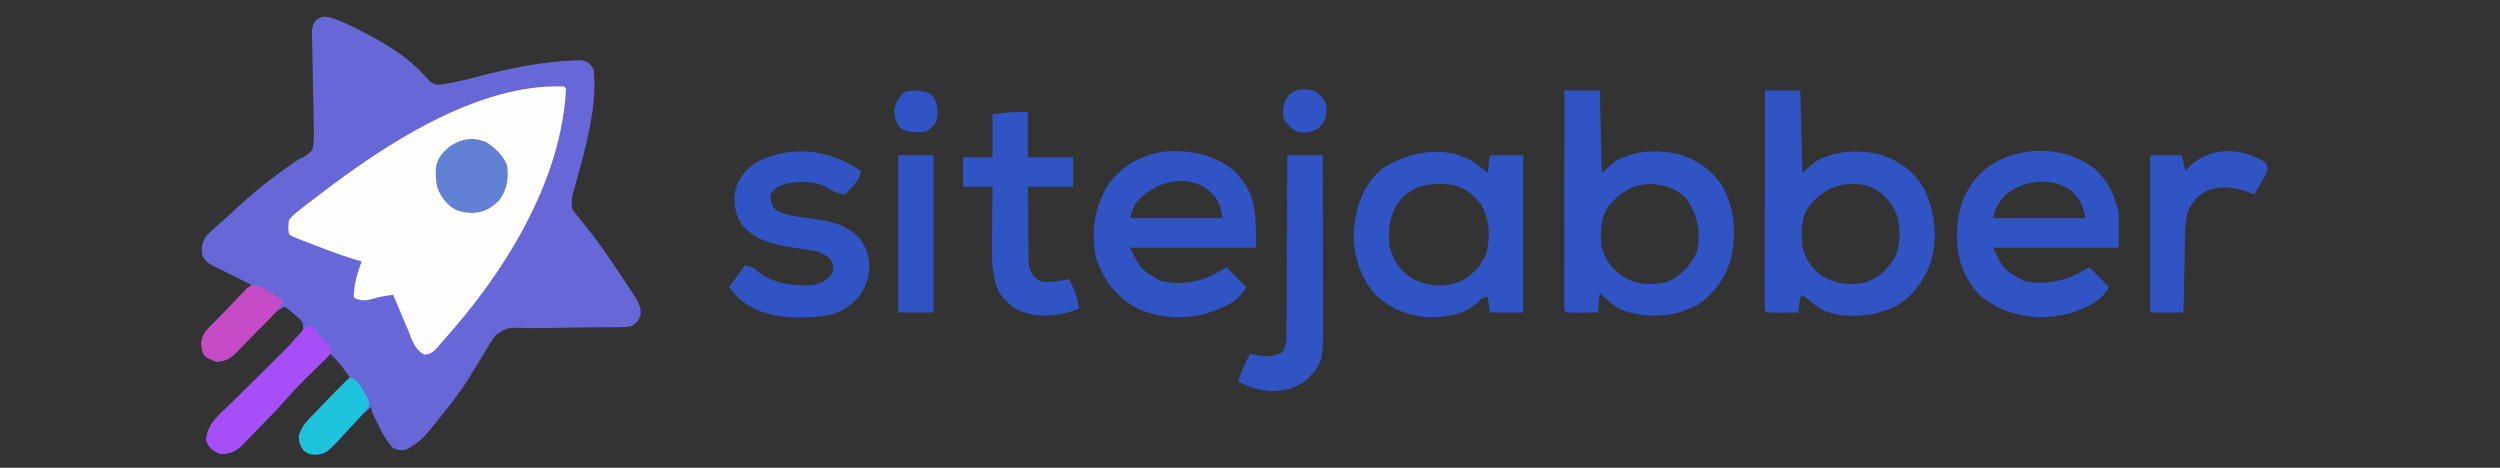 <?xml version="1.0" encoding="UTF-8"?>
<svg version="1.1" xmlns="http://www.w3.org/2000/svg" width="1272" height="238">
<rect width="100%" height="100%" fill="#333333" stroke="none"/>
<path d="M0 0 C5.23 0.7 9.31 2.628 14.004 4.965 C14.93 5.417 15.856 5.869 16.81 6.335 C29.772 12.786 42.956 20.476 52.441 31.59 C54.356 33.539 55.316 34.478 58.08 34.694 C64.569 33.857 70.756 32.424 77.066 30.715 C93.636 26.395 111.07 22.749 128.254 22.215 C129.054 22.177 129.855 22.14 130.68 22.102 C133.918 22.711 135.032 23.872 136.941 26.527 C139.245 45.316 132.416 68.499 127.466 86.501 C125.797 91.968 125.797 91.968 125.941 97.527 C127.668 100.26 129.74 102.68 131.816 105.152 C138.226 113.07 144.002 121.298 149.629 129.777 C150.022 130.366 150.415 130.955 150.82 131.561 C160.975 146.797 160.975 146.797 160.879 151.715 C159.769 155.044 158.903 155.748 155.941 157.527 C153.625 157.919 153.625 157.919 151.044 157.944 C150.071 157.96 149.099 157.977 148.097 157.994 C146.525 157.999 146.525 157.999 144.922 158.004 C143.286 158.027 143.286 158.027 141.617 158.051 C138.121 158.099 134.625 158.126 131.129 158.152 C128.817 158.177 126.505 158.203 124.193 158.23 C122.506 158.25 122.506 158.25 120.784 158.27 C117.476 158.316 114.168 158.381 110.86 158.448 C107.32 158.517 103.818 158.503 100.282 158.331 C93.159 158.21 93.159 158.21 87.312 161.882 C84.81 165.166 82.776 168.502 80.754 172.09 C79.997 173.338 79.233 174.584 78.464 175.825 C76.952 178.272 75.459 180.729 73.982 183.197 C71.392 187.423 68.581 191.41 65.566 195.34 C65.098 195.953 64.63 196.565 64.147 197.197 C62.761 198.986 61.356 200.76 59.941 202.527 C59.429 203.17 58.916 203.814 58.387 204.476 C56.818 206.425 55.229 208.354 53.629 210.277 C53.161 210.851 52.693 211.424 52.211 212.015 C48.867 215.936 45.598 218.281 40.941 220.527 C37.754 220.59 37.754 220.59 34.941 219.527 C31.579 215.86 29.354 211.781 27.191 207.34 C26.876 206.711 26.56 206.083 26.234 205.436 C23.941 200.795 23.941 200.795 23.941 198.527 C19.766 201.786 16.378 205.238 12.945 209.262 C1.415 222.298 1.415 222.298 -4.434 222.84 C-8.059 222.527 -8.059 222.527 -10.434 220.84 C-12.267 218.231 -12.903 216.708 -13.059 213.527 C-11.687 208.111 -7.764 204.673 -3.996 200.777 C-3.324 200.072 -2.651 199.366 -1.959 198.639 C2.93 193.524 7.877 188.468 12.941 183.527 C12.029 182.274 11.111 181.025 10.191 179.777 C9.681 179.081 9.17 178.385 8.645 177.668 C6.88 175.45 4.958 173.515 2.941 171.527 C0.083 174.356 -2.77 177.191 -5.621 180.027 C-6.421 180.819 -7.221 181.61 -8.045 182.426 C-11.609 185.976 -15.12 189.526 -18.398 193.344 C-22.873 198.541 -27.645 203.446 -32.456 208.33 C-33.531 209.426 -34.599 210.529 -35.661 211.637 C-37.217 213.26 -38.791 214.862 -40.371 216.461 C-40.838 216.956 -41.305 217.45 -41.786 217.96 C-45.325 221.478 -48.108 222.401 -53.059 222.527 C-56.918 220.741 -58.633 219.678 -60.121 215.652 C-59.962 207.683 -53.802 202.892 -48.48 197.691 C-47.636 196.853 -46.791 196.015 -45.92 195.151 C-43.224 192.478 -40.517 189.815 -37.809 187.152 C-35.117 184.496 -32.427 181.836 -29.74 179.175 C-28.07 177.522 -26.397 175.872 -24.721 174.226 C-21.071 170.622 -17.464 166.982 -13.989 163.208 C-13.422 162.595 -12.854 161.981 -12.27 161.348 C-10.689 159.337 -10.689 159.337 -11.059 155.527 C-13.027 153.293 -13.027 153.293 -15.559 151.277 C-16.394 150.571 -17.229 149.865 -18.09 149.137 C-18.74 148.606 -19.389 148.075 -20.059 147.527 C-24.131 149.13 -26.754 152.052 -29.707 155.156 C-30.806 156.285 -31.905 157.413 -33.004 158.541 C-34.723 160.316 -36.438 162.094 -38.145 163.881 C-39.8 165.609 -41.471 167.321 -43.145 169.031 C-43.648 169.567 -44.151 170.102 -44.67 170.654 C-47.971 174.001 -50.329 175.403 -55.059 175.527 C-60.67 173.304 -60.67 173.304 -62.059 170.527 C-62.807 166.335 -62.997 163.947 -60.613 160.34 C-58.709 158.197 -56.746 156.144 -54.7 154.138 C-52.747 152.221 -50.823 150.277 -48.898 148.332 C-44.973 144.375 -41.023 140.445 -37.059 136.527 C-38.144 135.985 -39.229 135.442 -40.348 134.883 C-48.973 130.57 -48.973 130.57 -51.071 129.518 C-52.863 128.625 -54.663 127.749 -56.465 126.875 C-59.366 125.368 -60.597 124.45 -62.059 121.527 C-62.704 117.172 -62.519 115.218 -60.059 111.527 C-57.362 108.666 -54.399 106.108 -51.406 103.562 C-49.197 101.647 -47.058 99.671 -44.926 97.672 C-35.709 89.058 -25.853 81.278 -15.438 74.16 C-14.652 73.621 -13.867 73.082 -13.059 72.527 C-12.483 72.278 -11.908 72.028 -11.315 71.771 C-9.014 70.586 -7.668 69.574 -6.059 67.527 C-5.08 62.833 -5.317 58.165 -5.48 53.398 C-5.501 52.003 -5.518 50.607 -5.532 49.211 C-5.576 45.544 -5.659 41.879 -5.753 38.213 C-5.898 32.342 -5.992 26.471 -6.071 20.6 C-6.105 18.552 -6.161 16.505 -6.219 14.458 C-6.242 13.213 -6.265 11.968 -6.288 10.685 C-6.316 9.59 -6.344 8.495 -6.372 7.366 C-5.871 2.828 -4.545 0.784 0 0 Z " fill="#6767D7" transform="translate(165.059,8.473)"/>
<path d="M0 0 C0.33 0.33 0.66 0.66 1 1 C-1.256 48.382 -30.63 95.126 -61.553 129.387 C-62.906 130.895 -64.211 132.446 -65.512 134 C-68 136 -68 136 -70.988 136.477 C-75.985 134.027 -77.152 129.347 -79.188 124.375 C-79.612 123.389 -80.037 122.403 -80.475 121.387 C-81.671 118.6 -82.838 115.802 -84 113 C-84.598 111.595 -85.198 110.192 -85.801 108.789 C-86.394 107.408 -86.394 107.408 -87 106 C-90.689 106.452 -94.069 107.021 -97.625 108.125 C-100.999 109 -102.728 109.059 -106 108 C-106.33 107.67 -106.66 107.34 -107 107 C-106.943 100.642 -105.173 94.91 -103 89 C-103.565 88.843 -104.129 88.686 -104.711 88.524 C-112.157 86.378 -119.342 83.679 -126.562 80.875 C-127.749 80.42 -128.936 79.965 -130.158 79.496 C-138.868 76.132 -138.868 76.132 -140 75 C-140.395 71.754 -140.395 71.754 -140 68 C-137.824 65.402 -137.824 65.402 -134.688 62.938 C-134.112 62.48 -133.537 62.022 -132.944 61.551 C-130.982 60.007 -128.993 58.503 -127 57 C-126.282 56.449 -125.565 55.897 -124.826 55.329 C-91.587 29.825 -43.967 -1.784 0 0 Z " fill="#FDFDFB" transform="translate(287,44)"/>
<path d="M0 0 C5.94 0 11.88 0 18 0 C18.33 13.86 18.66 27.72 19 42 C21.31 40.02 23.62 38.04 26 36 C36.658 30.378 48.512 29.909 60 33 C69.491 36.53 76.633 41.861 81.375 50.875 C86.805 62.797 88.045 75.757 84.031 88.41 C80.302 97.776 74.49 105.712 65.34 110.348 C62.911 111.346 60.51 112.233 58 113 C57.412 113.192 56.824 113.384 56.219 113.582 C47.551 115.215 35.837 115.43 28 111 C24.857 108.821 21.895 106.498 19 104 C17.503 105.497 17.668 106.988 17.438 109.062 C17.221 111.012 17.221 111.012 17 113 C14.354 113.027 11.708 113.047 9.062 113.062 C8.308 113.071 7.553 113.079 6.775 113.088 C4.85 113.097 2.925 113.052 1 113 C0 112 0 112 -0.123 110.128 C-0.122 109.303 -0.121 108.478 -0.12 107.628 C-0.122 106.212 -0.122 106.212 -0.124 104.768 C-0.121 103.724 -0.117 102.681 -0.114 101.605 C-0.114 100.513 -0.114 99.42 -0.114 98.294 C-0.113 94.664 -0.105 91.033 -0.098 87.402 C-0.096 84.893 -0.094 82.383 -0.093 79.873 C-0.09 73.931 -0.082 67.988 -0.072 62.045 C-0.06 54.618 -0.054 47.191 -0.049 39.764 C-0.038 26.509 -0.021 13.255 0 0 Z M22.34 59.043 C18.179 65.12 18.399 71.869 19 79 C20.391 85.519 23.646 90.624 29.09 94.48 C35.875 98.406 42.283 99.155 50 98 C57.475 95.759 62.16 91.726 66 85 C69.264 78.472 69.144 69.575 66.875 62.688 C63.868 55.992 59.437 51.326 52.551 48.664 C40.378 45.495 30.048 49.267 22.34 59.043 Z " fill="#3054C3" transform="translate(898,46)"/>
<path d="M0 0 C5.94 0 11.88 0 18 0 C18.33 13.86 18.66 27.72 19 42 C21.31 40.02 23.62 38.04 26 36 C35.516 30.46 46.528 30.135 57.113 32.211 C66.832 34.868 74.702 40.158 80.25 48.562 C86.526 59.755 87.535 72.728 84.875 85.125 C82.033 95.202 76.639 103.015 68 109 C64.747 110.648 61.485 111.935 58 113 C57.41 113.191 56.819 113.382 56.211 113.578 C46.34 115.462 34.824 115.02 26 110 C23.083 107.824 20.609 105.559 18 103 C17.67 106.3 17.34 109.6 17 113 C14.354 113.027 11.708 113.047 9.062 113.062 C8.308 113.071 7.553 113.079 6.775 113.088 C4.85 113.097 2.925 113.052 1 113 C0 112 0 112 -0.123 110.128 C-0.122 109.303 -0.121 108.478 -0.12 107.628 C-0.122 106.212 -0.122 106.212 -0.124 104.768 C-0.121 103.724 -0.117 102.681 -0.114 101.605 C-0.114 100.513 -0.114 99.42 -0.114 98.294 C-0.113 94.664 -0.105 91.033 -0.098 87.402 C-0.096 84.893 -0.094 82.383 -0.093 79.873 C-0.09 73.931 -0.082 67.988 -0.072 62.045 C-0.06 54.618 -0.054 47.191 -0.049 39.764 C-0.038 26.509 -0.021 13.255 0 0 Z M22.375 58.938 C18.019 65.472 18.212 72.39 19 80 C21.132 87.427 25.305 92.247 32 96 C38.529 99.119 45.954 99.188 52.859 97.16 C60.051 93.924 63.906 89.187 67.375 82.25 C69.387 71.788 67.893 64.041 62.188 55.188 C56.999 49.999 51.111 47.899 43.875 47.625 C34.558 47.749 28.236 51.949 22.375 58.938 Z " fill="#3054C3" transform="translate(796,46)"/>
<path d="M0 0 C2.8 1.888 5.377 3.862 8 6 C8.33 3.03 8.66 0.06 9 -3 C14.61 -3 20.22 -3 26 -3 C26 23.4 26 49.8 26 77 C20.39 77 14.78 77 9 77 C8.505 73.04 8.505 73.04 8 69 C5.33 69 4.935 69.9 3.062 71.75 C-4.712 78.487 -13.383 79.631 -23.422 79.316 C-33.558 78.42 -43.313 74.34 -50.312 66.75 C-57.857 57.004 -61.187 45.269 -60 33 C-58.466 21.274 -54.61 10.774 -45.027 3.277 C-32.163 -4.828 -13.642 -8.275 0 0 Z M-35.875 18.902 C-41.818 26.345 -42.921 33.638 -42 43 C-40.285 50.652 -36.603 55.785 -30 60 C-22.452 63.747 -14.905 64.218 -6.938 61.562 C-0.446 58.717 4.47 53.681 7.191 47.133 C9.411 38.534 9.059 29.861 4.555 22.125 C0.577 16.688 -3.481 13.775 -10 12 C-19.824 10.894 -28.666 11.589 -35.875 18.902 Z " fill="#3054C3" transform="translate(749,82)"/>
<path d="M0 0 C6.671 6.304 9.593 12.774 11.777 21.68 C11.777 27.62 11.777 33.56 11.777 39.68 C-9.343 39.68 -30.463 39.68 -52.223 39.68 C-46.599 51.108 -46.599 51.108 -36.223 56.68 C-23.883 59.062 -13.743 56.167 -3.223 49.68 C0.077 52.98 3.377 56.28 6.777 59.68 C2.951 67.333 -4.766 70.186 -12.547 72.918 C-25.358 76.565 -39.373 75.554 -51.16 69.242 C-52.527 68.409 -53.883 67.557 -55.223 66.68 C-56.553 65.813 -56.553 65.813 -57.91 64.93 C-66.16 56.903 -70.238 46.818 -70.515 35.449 C-70.632 21.896 -67.997 11.684 -58.375 1.777 C-43.01 -12.671 -16.346 -13.438 0 0 Z M-46.035 12.93 C-50.303 18.28 -50.303 18.28 -52.223 24.68 C-36.713 24.68 -21.203 24.68 -5.223 24.68 C-6.317 18.114 -7.824 14.952 -12.598 10.43 C-23.089 3.435 -36.554 5.345 -46.035 12.93 Z " fill="#3054C3" transform="translate(1066.223,86.32)"/>
<path d="M0 0 C10.709 11.305 10 22.16 10 38 C-11.12 38 -32.24 38 -54 38 C-48.607 49.056 -48.607 49.056 -38.73 54.805 C-28.132 57.441 -18.297 55.57 -8.812 50.312 C-7.554 49.549 -6.296 48.786 -5 48 C-1.7 51.3 1.6 54.6 5 58 C1.173 65.653 -6.543 68.506 -14.324 71.238 C-26.273 74.64 -39.45 74.042 -50.727 68.711 C-61.586 62.576 -67.105 54.995 -71.312 43.375 C-74.126 30.067 -72.109 16.806 -64.777 5.387 C-57.878 -3.878 -48.42 -8.901 -37.062 -10.875 C-23.5 -11.819 -10.121 -9.587 0 0 Z M-50.59 14.805 C-52.432 17.474 -52.432 17.474 -54 23 C-38.49 23 -22.98 23 -7 23 C-8.09 15.367 -9.406 12.841 -15 8 C-26.851 0.22 -42.053 4.835 -50.59 14.805 Z " fill="#3054C3" transform="translate(629,88)"/>
<path d="M0 0 C-0.585 3.661 -2.083 5.545 -4.562 8.25 C-5.203 8.956 -5.844 9.663 -6.504 10.391 C-6.998 10.922 -7.491 11.453 -8 12 C-12.065 11.332 -14.736 10.131 -18.156 7.938 C-24.017 4.957 -32.145 5.098 -38.422 6.566 C-42.119 7.855 -43.792 8.689 -46 12 C-45.861 15.325 -45.672 17.276 -43.375 19.75 C-38.132 22.509 -32.585 23.268 -26.78 23.987 C-16.636 25.26 -7.764 26.64 -0.5 34.438 C3.828 40.123 4.878 46.002 4 53 C2.143 60.688 -1.364 65.716 -8 70 C-15.058 74.309 -22.518 74.372 -30.562 74.438 C-31.532 74.448 -32.501 74.458 -33.5 74.469 C-44.59 74.334 -55.653 71.29 -63.738 63.277 C-64.891 61.904 -65.958 60.459 -67 59 C-63.04 53.555 -63.04 53.555 -59 48 C-55 49 -55 49 -52.812 50.812 C-44.115 57.577 -34.735 58.719 -24 58 C-20.085 57.156 -17.642 55.72 -14.938 52.688 C-13.761 49.973 -13.761 49.973 -14.438 46.875 C-16.499 43.081 -17.984 42.6 -22 41 C-25.684 40.227 -29.399 39.719 -33.125 39.188 C-43.165 37.59 -52.968 35.847 -60.125 27.938 C-63.928 21.98 -64.96 17.037 -64 10 C-61.917 3.115 -58.581 -1.188 -52.395 -4.82 C-35.046 -13.367 -15.664 -10.951 0 0 Z " fill="#3054C3" transform="translate(438,87)"/>
<path d="M0 0 C0 7.59 0 15.18 0 23 C7.59 23 15.18 23 23 23 C23 27.95 23 32.9 23 38 C15.41 38 7.82 38 0 38 C0.028 44.034 0.071 50.064 0.153 56.097 C0.176 58.148 0.19 60.2 0.196 62.251 C0.205 65.203 0.246 68.154 0.293 71.105 C0.289 72.02 0.285 72.935 0.281 73.877 C0.385 78.427 0.527 80.392 3.404 84.086 C6.124 86.092 7.134 86.599 10.438 86.375 C11.208 86.331 11.979 86.287 12.773 86.242 C15.543 85.941 18.271 85.56 21 85 C23.371 89.963 25.432 94.459 26 100 C16.667 103.93 6.205 104.834 -3.5 101.5 C-9.258 98.75 -13.288 94.749 -15.949 88.923 C-19.05 78.973 -18.325 68.613 -18.188 58.312 C-18.172 56.339 -18.159 54.366 -18.146 52.393 C-18.114 47.595 -18.062 42.798 -18 38 C-22.95 38 -27.9 38 -33 38 C-33 33.05 -33 28.1 -33 23 C-28.05 23 -23.1 23 -18 23 C-18 15.74 -18 8.48 -18 1 C-8 0 -8 0 0 0 Z " fill="#3054C4" transform="translate(523,57)"/>
<path d="M0 0 C5.94 0 11.88 0 18 0 C18.045 11.788 18.082 23.576 18.104 35.364 C18.114 40.839 18.128 46.313 18.151 51.788 C18.173 57.079 18.185 62.37 18.19 67.661 C18.193 69.672 18.201 71.682 18.211 73.693 C18.374 105.134 18.374 105.134 10.582 113.527 C4.74 118.709 -1.388 119.912 -9 120 C-14.858 119.381 -19.867 117.972 -25 115 C-23.508 110.028 -21.395 105.582 -19 101 C-18.175 101.165 -17.35 101.33 -16.5 101.5 C-9.389 102.73 -9.389 102.73 -2.792 100.571 C-0.093 96.698 -0.428 93.169 -0.454 88.55 C-0.444 87.593 -0.433 86.637 -0.423 85.652 C-0.393 82.491 -0.392 79.332 -0.391 76.172 C-0.376 73.98 -0.359 71.789 -0.341 69.597 C-0.297 63.83 -0.277 58.063 -0.262 52.296 C-0.242 46.411 -0.2 40.526 -0.16 34.641 C-0.085 23.094 -0.037 11.547 0 0 Z " fill="#3054C4" transform="translate(655,79)"/>
<path d="M0 0 C1 3 1 3 -0.434 6.137 C-1.091 7.326 -1.76 8.509 -2.438 9.688 C-2.776 10.294 -3.114 10.901 -3.463 11.525 C-4.3 13.022 -5.149 14.512 -6 16 C-7.073 15.544 -7.073 15.544 -8.168 15.078 C-15.668 12.223 -22.42 11.173 -30 14 C-35.389 16.798 -37.469 19.657 -40 25 C-40.806 28.295 -41.14 31.404 -41.205 34.79 C-41.225 35.711 -41.245 36.631 -41.266 37.58 C-41.291 39.05 -41.291 39.05 -41.316 40.551 C-41.337 41.565 -41.358 42.579 -41.379 43.623 C-41.445 46.853 -41.504 50.083 -41.562 53.312 C-41.606 55.506 -41.649 57.699 -41.693 59.893 C-41.8 65.262 -41.902 70.631 -42 76 C-47.61 76 -53.22 76 -59 76 C-59 49.6 -59 23.2 -59 -4 C-53.72 -4 -48.44 -4 -43 -4 C-42.34 -1.36 -41.68 1.28 -41 4 C-40.01 2.886 -40.01 2.886 -39 1.75 C-28.592 -8.599 -11.597 -8.256 0 0 Z " fill="#3054C3" transform="translate(1153,83)"/>
<path d="M0 0 C5.94 0 11.88 0 18 0 C18 26.4 18 52.8 18 80 C12.06 80 6.12 80 0 80 C0 53.6 0 27.2 0 0 Z " fill="#3055C3" transform="translate(457,79)"/>
<path d="M0 0 C0.99 0 1.98 0 3 0 C4.389 1.621 5.713 3.297 7 5 C8.361 6.268 8.361 6.268 9.75 7.562 C12 10 12 10 12 14 C10.459 15.979 10.459 15.979 8.309 18.047 C7.528 18.81 6.748 19.573 5.943 20.359 C5.116 21.148 4.289 21.937 3.438 22.75 C-1.587 27.608 -6.472 32.458 -11.023 37.763 C-14.993 42.256 -19.191 46.532 -23.397 50.802 C-24.472 51.899 -25.54 53.002 -26.603 54.11 C-28.158 55.733 -29.733 57.335 -31.312 58.934 C-31.779 59.428 -32.246 59.923 -32.727 60.433 C-36.266 63.95 -39.049 64.874 -44 65 C-47.859 63.213 -49.575 62.151 -51.062 58.125 C-50.903 50.156 -44.744 45.364 -39.422 40.164 C-38.577 39.326 -37.732 38.488 -36.862 37.624 C-34.165 34.951 -31.458 32.287 -28.75 29.625 C-26.058 26.968 -23.368 24.309 -20.681 21.647 C-19.011 19.994 -17.339 18.345 -15.662 16.699 C-11.393 12.483 -7.304 8.188 -3.406 3.625 C-2.321 2.371 -1.173 1.173 0 0 Z " fill="#A64EF7" transform="translate(156,166)"/>
<path d="M0 0 C4.616 3.043 8.579 6.671 10.75 11.812 C11.714 18.607 10.768 24.196 6.75 29.812 C2.525 33.827 -1.254 36.098 -7.125 36.125 C-12.455 35.984 -16.064 35.035 -19.91 31.125 C-25.012 25.336 -25.6 21.799 -25.531 14.02 C-25.054 8.578 -22.666 6.087 -18.75 2.562 C-12.635 -1.718 -7.112 -2.599 0 0 Z " fill="#6381D4" transform="translate(247.25,72.188)"/>
<path d="M0 0 C3.12 1.009 5.534 2.546 8.264 4.355 C9.24 4.996 10.216 5.636 11.221 6.296 C12.325 7.037 12.325 7.037 13.451 7.792 C11.812 11.913 8.844 14.741 5.78 17.835 C4.939 18.689 4.939 18.689 4.082 19.56 C2.898 20.759 1.711 21.954 0.522 23.148 C-1.291 24.972 -3.084 26.814 -4.877 28.658 C-6.032 29.822 -7.188 30.986 -8.345 32.148 C-8.877 32.699 -9.408 33.25 -9.956 33.818 C-13.34 37.162 -15.75 38.682 -20.549 38.792 C-26.16 36.569 -26.16 36.569 -27.549 33.792 C-28.297 29.6 -28.487 27.212 -26.103 23.605 C-24.196 21.458 -22.22 19.415 -20.168 17.407 C-18.255 15.499 -16.412 13.533 -14.564 11.562 C-13.144 10.075 -11.722 8.589 -10.299 7.105 C-9.613 6.373 -8.928 5.641 -8.222 4.886 C-7.231 3.875 -7.231 3.875 -6.22 2.843 C-5.634 2.231 -5.047 1.619 -4.442 0.989 C-2.549 -0.208 -2.549 -0.208 0 0 Z " fill="#C64CC7" transform="translate(130.549,145.208)"/>
<path d="M0 0 C4.029 1.343 4.67 3.203 6.812 6.812 C7.781 8.4 7.781 8.4 8.77 10.02 C10 13 10 13 9.551 14.996 C7.309 17.893 4.888 20.59 2.375 23.25 C1.84 23.823 1.304 24.395 0.752 24.985 C-12.254 38.838 -12.254 38.838 -17.375 39.312 C-21 39 -21 39 -23.375 37.312 C-25.208 34.704 -25.845 33.181 -26 30 C-24.629 24.584 -20.706 21.146 -16.938 17.25 C-16.265 16.544 -15.593 15.838 -14.9 15.111 C-10.012 9.997 -5.064 4.941 0 0 Z " fill="#1EC3DD" transform="translate(178,192)"/>
<path d="M0 0 C3.045 2.23 4.153 4.017 5.184 7.625 C5.184 12.537 4.377 14.827 1.059 18.438 C-2.608 20.59 -5.716 21.078 -9.816 20.125 C-12.832 18.364 -15.23 16.298 -16.816 13.125 C-17.192 8.154 -16.975 5.073 -13.816 1.125 C-9.952 -1.881 -4.351 -2.096 0 0 Z " fill="#3054C3" transform="translate(669.816,46.875)"/>
<path d="M0 0 C2.841 1.704 3.708 2.908 4.559 6.09 C5.177 9.919 5.287 12.325 3.75 15.938 C1.712 18.339 0.08 19.865 -3.121 20.266 C-3.886 20.26 -4.65 20.255 -5.438 20.25 C-6.199 20.255 -6.961 20.26 -7.746 20.266 C-10.274 19.968 -11.852 19.354 -14 18 C-16.305 14.582 -17.01 12.58 -16.938 8.438 C-15.913 4.683 -14.738 2.738 -12 0 C-7.812 -1.396 -4.274 -0.966 0 0 Z " fill="#3054C3" transform="translate(472,47)"/>
</svg>
